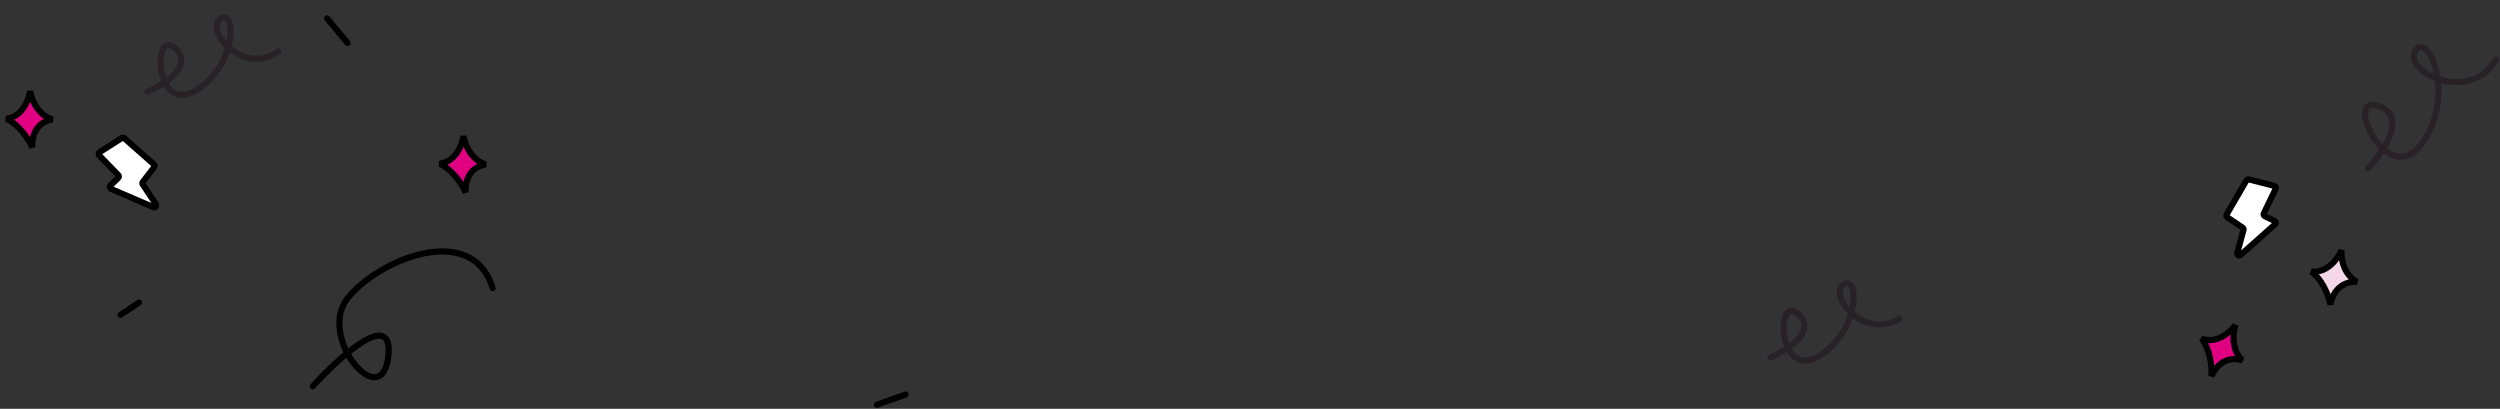 <?xml version="1.0" encoding="UTF-8"?> <svg xmlns="http://www.w3.org/2000/svg" width="1223" height="200" viewBox="0 0 1223 200" fill="none"><rect x="0" y="0" width="1223" height="200" fill="#333333" stroke="none"/> <path d="M865.446 173.587C864.685 173.912 864.331 174.794 864.657 175.556C864.983 176.317 865.864 176.671 866.626 176.345L865.446 173.587ZM879.785 153.714L878.77 154.819L879.785 153.714ZM866.626 176.345C870.902 174.516 876.846 171.2 880.584 167.159C882.453 165.139 883.914 162.786 884.164 160.215C884.424 157.547 883.355 154.955 880.799 152.609L878.77 154.819C880.784 156.667 881.329 158.381 881.178 159.924C881.019 161.564 880.044 163.326 878.382 165.122C875.06 168.713 869.56 171.827 865.446 173.587L866.626 176.345ZM880.799 152.609C879.234 151.171 877.564 150.348 875.888 150.596C874.178 150.849 873.04 152.125 872.346 153.53C870.971 156.311 870.723 160.705 871.448 164.839C872.174 168.983 873.959 173.341 877.136 175.857C878.759 177.141 880.731 177.93 883.028 177.941C885.304 177.952 887.787 177.199 890.465 175.599L888.927 173.023C886.583 174.423 884.634 174.949 883.042 174.941C881.471 174.934 880.139 174.408 878.999 173.505C876.65 171.645 875.071 168.137 874.402 164.321C873.732 160.495 874.059 156.833 875.035 154.86C875.516 153.888 875.998 153.613 876.327 153.564C876.69 153.51 877.48 153.634 878.77 154.819L880.799 152.609ZM890.465 175.599C900.96 169.329 906.178 158.777 907.758 150.521C908.542 146.429 908.474 142.68 907.526 140.214C907.054 138.986 906.257 137.816 904.969 137.32C903.617 136.799 902.22 137.201 900.992 138.048L902.696 140.517C903.456 139.992 903.799 140.084 903.89 140.119C904.045 140.179 904.395 140.431 904.726 141.291C905.384 143.003 905.549 146.105 904.812 149.957C903.352 157.586 898.519 167.293 888.927 173.023L890.465 175.599ZM900.992 138.048C898.188 139.983 898.054 143.318 899.11 146.312C900.177 149.34 902.568 152.525 905.706 155.067C911.997 160.162 921.829 163.045 931.042 156.322L929.273 153.899C921.507 159.566 913.204 157.28 907.595 152.736C904.782 150.458 902.782 147.706 901.939 145.315C901.084 142.891 901.522 141.327 902.696 140.517L900.992 138.048Z" fill="#282227"></path> <path d="M72.036 44.966C80.426 41.378 94.922 32.103 85.785 23.714C74.363 13.227 75.61 56.311 95.696 44.311C115.782 32.311 115.798 3.794 107.844 9.283C99.889 14.771 119.178 37.501 136.158 25.11" stroke="#282227" stroke-width="3" stroke-linecap="round"></path> <path d="M1158.38 82.398C1166.12 74.307 1178.01 56.859 1163.66 51.794C1145.72 45.461 1167.88 93.479 1184.77 70.262C1201.65 47.044 1187.93 14.857 1181.6 24.882C1175.27 34.908 1207.98 51.266 1221.17 29.104" stroke="#282227" stroke-width="3" stroke-linecap="round"></path> <path d="M1077 165.633C1084.41 168.49 1091.15 162.401 1093.59 159C1090.85 168.388 1094.72 174.476 1097 176.347C1088.41 173.49 1083.34 180.259 1081.88 184C1082.27 174.204 1078.79 167.673 1077 165.633Z" fill="#E20082" stroke="black" stroke-width="3" stroke-linecap="round"></path> <path d="M215.049 80.083C222.947 79.213 226.127 70.711 226.73 66.57C228.619 76.162 234.854 79.791 237.735 80.406C228.798 81.815 227.403 90.158 227.823 94.153C223.667 85.274 217.575 81.074 215.049 80.083Z" fill="#E20082" stroke="black" stroke-width="3" stroke-linecap="round"></path> <path d="M3.049 58.083C10.947 57.213 14.127 48.711 14.729 44.569C16.619 54.162 22.854 57.791 25.735 58.406C16.797 59.815 15.403 68.158 15.823 72.153C11.667 63.274 5.575 59.074 3.049 58.083Z" fill="#E20082" stroke="black" stroke-width="3" stroke-linecap="round"></path> <path d="M1130.69 132.887C1138.73 133.681 1143.89 126.19 1145.47 122.345C1145.07 131.927 1150.4 136.689 1153.11 137.872C1143.92 137.38 1140.57 145.087 1140.04 149.003C1138.01 139.638 1132.96 134.357 1130.69 132.887Z" fill="#F4D8E8" stroke="black" stroke-width="3" stroke-linecap="round"></path> <path d="M153 188.97C166.333 174.303 192.4 150.77 190 173.97C187 202.97 155 164.97 170 145.97C185 126.97 231 107.97 241 140.97" stroke="black" stroke-width="3" stroke-linecap="round"></path> <path d="M48.716 74.479L59.597 67.511C59.974 67.27 60.464 67.308 60.799 67.604L75.298 80.417C75.693 80.766 75.75 81.361 75.427 81.778L69.836 89.011C69.573 89.35 69.557 89.819 69.794 90.176L76.236 99.868C76.787 100.696 75.922 101.733 75.008 101.34L54.271 92.409C53.614 92.126 53.458 91.264 53.974 90.769L57.845 87.055C58.245 86.671 58.257 86.035 57.87 85.637L48.538 76.017C48.098 75.563 48.184 74.82 48.716 74.479Z" fill="white" stroke="black" stroke-width="3" stroke-linecap="round"></path> <path d="M68 148L59 154M170 21L160 9M443 193L429 198" stroke="black" stroke-width="3" stroke-linecap="round"></path> <path d="M1112.62 90.949L1100.1 87.755C1099.66 87.645 1099.21 87.835 1098.98 88.221L1089.25 104.943C1088.98 105.398 1089.12 105.981 1089.55 106.275L1097.14 111.384C1097.49 111.623 1097.65 112.063 1097.54 112.477L1094.47 123.702C1094.21 124.662 1095.36 125.374 1096.1 124.714L1112.98 109.716C1113.51 109.241 1113.39 108.374 1112.75 108.066L1107.9 105.758C1107.4 105.519 1107.19 104.919 1107.43 104.42L1113.27 92.353C1113.54 91.784 1113.23 91.105 1112.62 90.949Z" fill="white" stroke="black" stroke-width="3" stroke-linecap="round"></path> </svg> 
